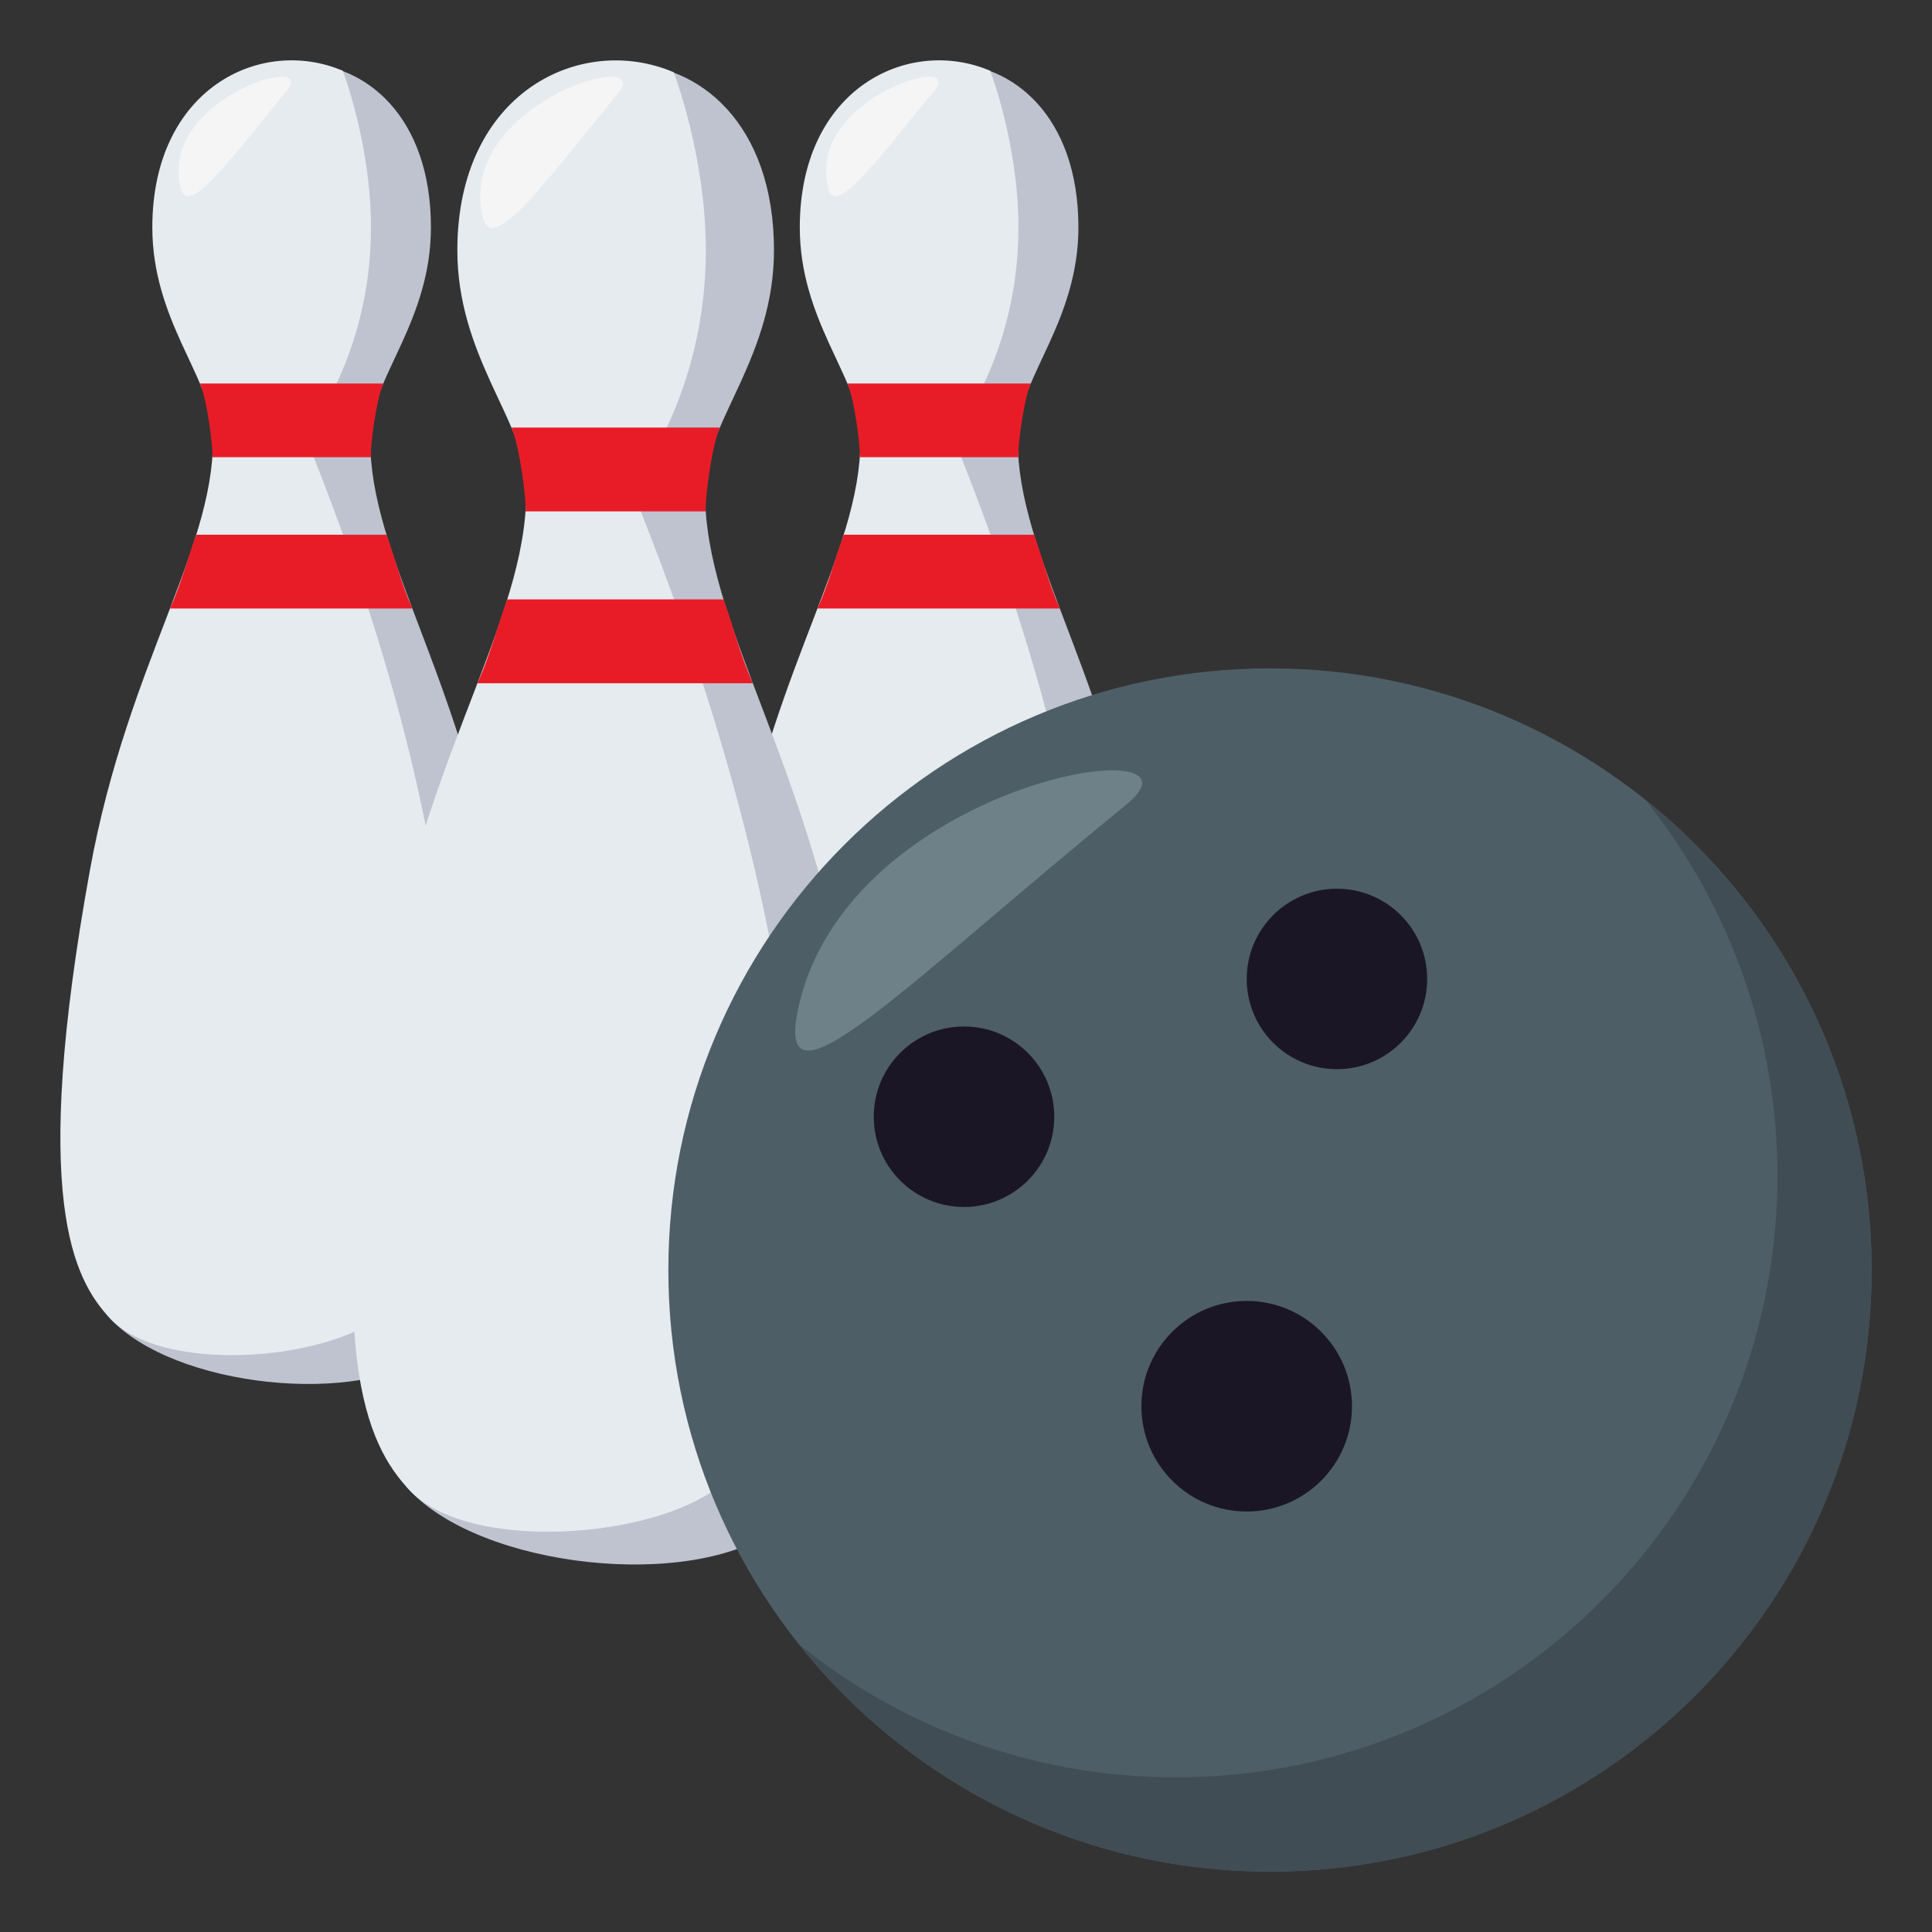 <svg xmlns="http://www.w3.org/2000/svg" width="64" height="64"><rect width="100%" height="100%" fill="#333333" stroke="none"/><path fill="#BEC3CF" d="M37.784 28.819c-1.341-6.949-4.263-10.809-4.06-14.604.094-1.73 2-3.642 2-6.682 0-7.379-8.742-7.1-8.715-.029.012 3.038 1.669 5.012 1.762 6.742.208 3.797-2.55 7.664-3.818 14.628-1.979 10.905-.478 14.138.14 14.798 2.123 2.279 8.237 2.947 10.72 1.127 3.643-2.669 3.094-10.157 1.971-15.98z"/><path fill="#E6EBEF" d="M24.428 28.819c1.267-6.963 4.272-10.809 4.065-14.604-.094-1.73-1.999-3.642-1.999-6.682 0-4.611 3.604-6.341 6.308-5.189 0 0 .936 2.426.936 5.191 0 4.291-2.18 6.903-2.18 6.903 6.67 16.444 5.402 26.892 2.565 29.132-1.946 1.536-7.325 1.934-9.031.102-1.209-1.292-2.643-3.948-.664-14.853z"/><path fill="#E81C27" d="M34.146 12.704h-6.075c.236.529.439 2.131.41 2.441h5.253c-.028-.31.176-1.912.412-2.441zm.107 5.01h-6.302c-.287.773-.484 1.582-.871 2.443h8.029c-.386-.861-.571-1.67-.856-2.443z"/><path fill="#BEC3CF" d="M16.335 28.819c-1.341-6.949-4.264-10.809-4.06-14.604.093-1.73 2-3.642 2-6.682 0-7.379-8.741-7.1-8.715-.029.012 3.038 1.669 5.012 1.763 6.742.207 3.797-2.551 7.664-3.82 14.628-1.978 10.906-.476 14.139.141 14.799 2.123 2.279 8.236 2.947 10.721 1.127 3.642-2.67 3.093-10.158 1.97-15.981z"/><path fill="#E6EBEF" d="M2.98 28.819c1.268-6.963 4.272-10.809 4.065-14.604-.094-1.73-1.999-3.642-1.999-6.682 0-4.611 3.604-6.341 6.309-5.189 0 0 .935 2.426.935 5.191 0 4.291-2.18 6.903-2.18 6.903 6.67 16.444 5.401 26.892 2.563 29.132-1.945 1.536-7.322 1.934-9.029.102-1.209-1.292-2.643-3.948-.664-14.853z"/><path fill="#E81C27" d="M12.697 12.704H6.625c.234.529.438 2.131.409 2.441h5.253c-.03-.31.175-1.912.41-2.441zm.107 5.01H6.501c-.285.773-.484 1.582-.869 2.443h8.027c-.384-.861-.57-1.67-.855-2.443z"/><path fill="#BEC3CF" d="M27.98 32.476c-1.524-7.896-4.845-12.281-4.613-16.594.105-1.966 2.272-4.138 2.272-7.592 0-8.385-9.933-8.068-9.903-.033.014 3.452 1.896 5.694 2.004 7.662.234 4.313-2.9 8.709-4.342 16.623-2.248 12.391-.541 16.064.16 16.814 2.412 2.59 9.359 3.35 12.182 1.28 4.14-3.033 3.516-11.543 2.24-18.16z"/><path fill="#E6EBEF" d="M12.803 32.476c1.439-7.91 4.854-12.281 4.618-16.594-.105-1.966-2.271-4.138-2.271-7.592 0-5.24 4.098-7.206 7.169-5.896 0 0 1.063 2.756 1.063 5.9 0 4.875-2.477 7.843-2.477 7.843 7.579 18.687 6.139 30.559 2.913 33.104-2.209 1.746-8.32 2.195-10.26.115-1.373-1.469-3.005-4.486-.755-16.88z"/><path fill="#E81C27" d="M23.845 14.163h-6.902c.269.604.5 2.424.467 2.777h5.969c-.034-.353.199-2.173.466-2.777zm.122 5.693h-7.163c-.324.881-.551 1.8-.988 2.777h9.123c-.439-.977-.648-1.896-.972-2.777z"/><path fill="#4E5E67" d="M62 42.07C62 53.077 53.079 62 42.073 62 31.058 62 22.14 53.077 22.14 42.07s8.918-19.93 19.933-19.93C53.079 22.14 62 31.063 62 42.07z"/><path fill="#404D54" d="M54.519 26.519a19.844 19.844 0 0 1 4.36 12.424c0 11.006-8.922 19.932-19.928 19.932a19.836 19.836 0 0 1-12.453-4.381C30.148 59.063 35.762 62 42.073 62c11.005 0 19.926-8.923 19.926-19.93 0-6.292-2.925-11.897-7.48-15.551z"/><path fill-rule="evenodd" clip-rule="evenodd" fill="#6E8189" d="M26.432 33.454c-.78 3.707 3.503-.789 10.865-6.788 3.248-2.645-9.258-.849-10.865 6.788z"/><circle fill="#1A1626" cx="41.298" cy="46.583" r="3.488"/><circle fill="#1A1626" cx="31.934" cy="36.993" r="2.99"/><circle fill="#1A1626" cx="44.288" cy="32.429" r="2.989"/><path fill-rule="evenodd" clip-rule="evenodd" fill="#F5F5F5" d="M5.991 6.253c.253 1.005 1.855-1.261 3.514-3.252 1.069-1.282-4.276.24-3.514 3.252zm21.448 0c.253 1.005 1.855-1.261 3.514-3.252 1.069-1.282-4.276.24-3.514 3.252zm-11.435.988c.32 1.272 2.351-1.597 4.45-4.119 1.355-1.624-5.414.305-4.45 4.119z"/></svg>
